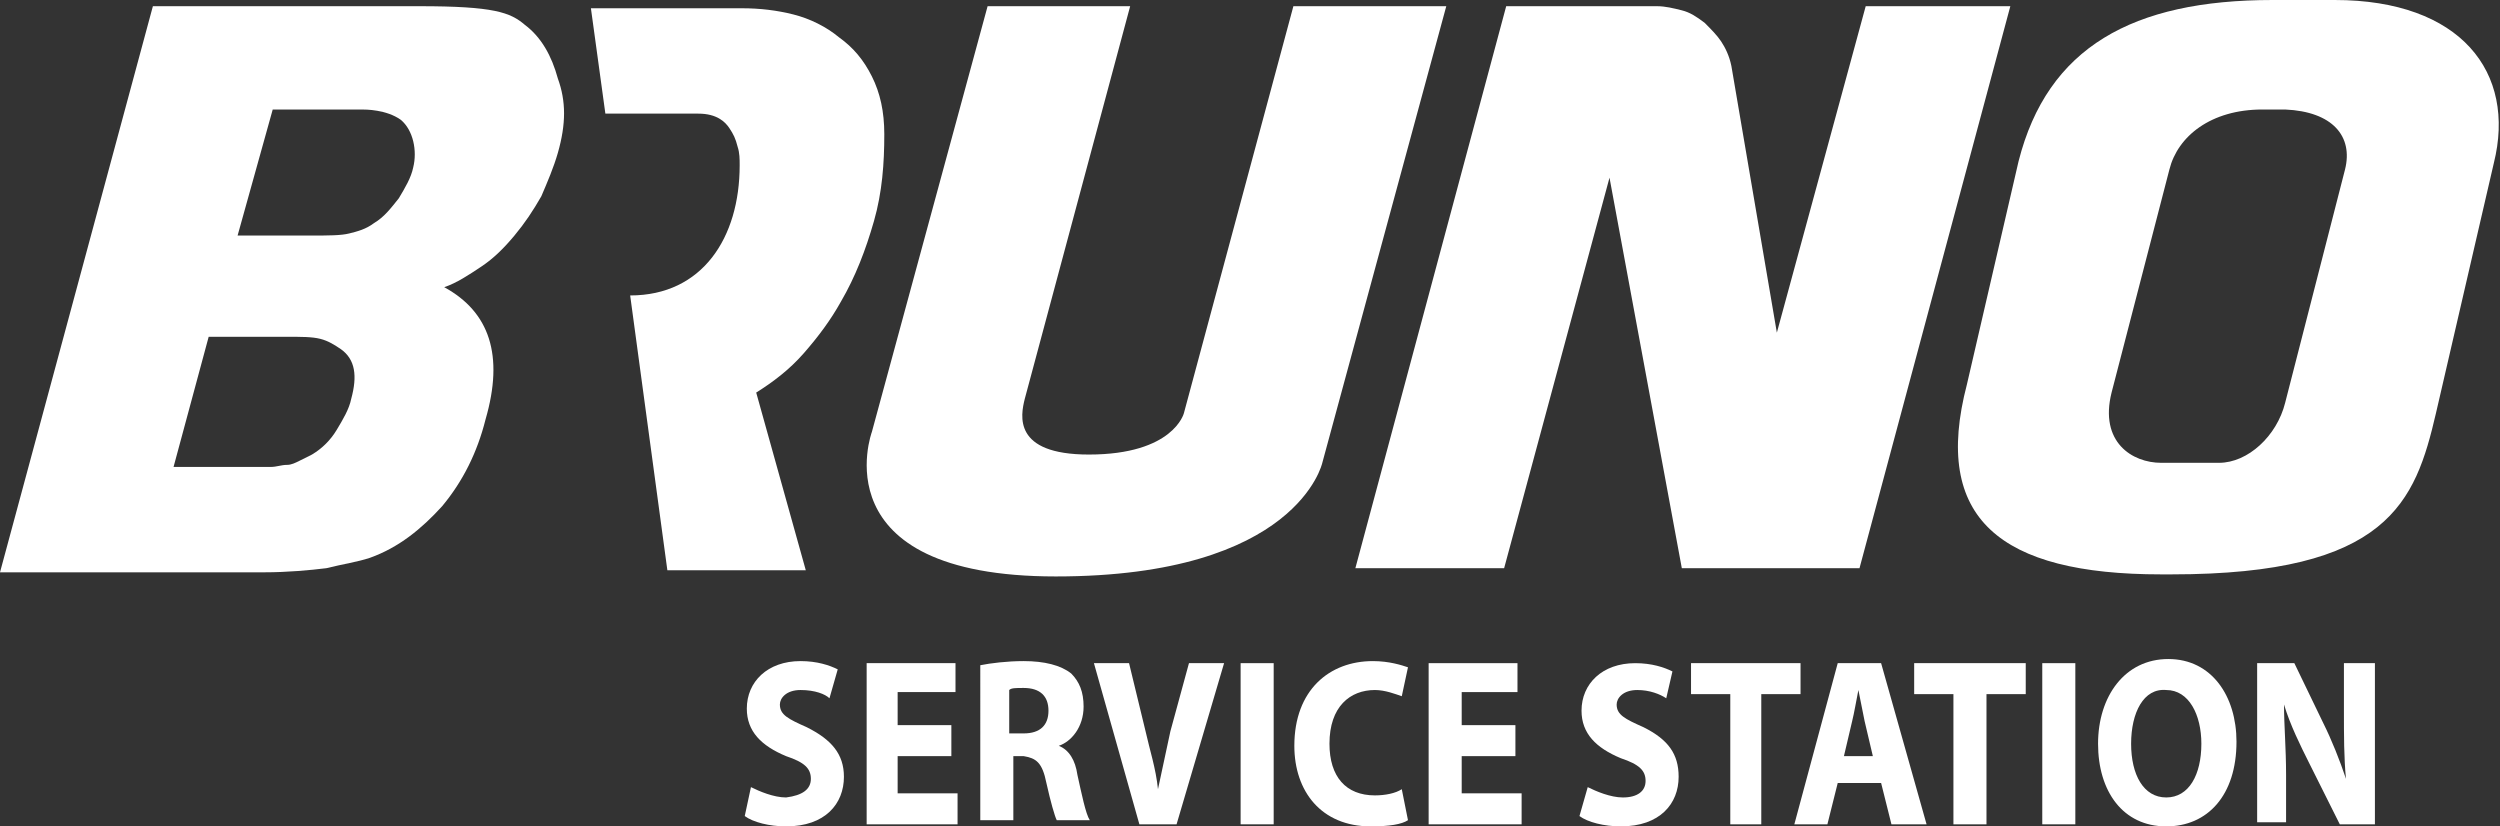 <svg xmlns="http://www.w3.org/2000/svg" x="0" y="0" viewBox="0 0 121 40" width="121" height="40" xml:space="preserve"><rect x="0" y="0" width="121" height="40" fill="#333333" stroke="none"/><style>.st0{fill:#fff}</style><title>logo-brunoservicestation-white</title><g id="Design"><g id="_x32_-Elements" transform="translate(-333 -1204)"><g id="Stacked-Group" transform="translate(161 1176)"><g id="logo-brunoservicestation-white" transform="translate(172 28)"><g id="Group" transform="translate(36.246 32.797)"><path id="Path" class="st0" d="M.1 5.3c.4.2 1.1.5 1.7.5.8-.1 1.2-.4 1.2-.9s-.3-.8-1.2-1.1C.6 3.3-.1 2.6-.1 1.5-.1.2.9-.8 2.5-.8c.8 0 1.4.2 1.8.4L3.9 1C3.7.8 3.2.6 2.5.6s-1 .4-1 .7c0 .5.4.7 1.3 1.1C4 3 4.6 3.7 4.6 4.8c0 1.3-.9 2.4-2.8 2.4-.8 0-1.6-.2-2-.5l.3-1.4z"/><path id="Path_1_" class="st0" d="M9.8 3.8H7.2v1.8h2.9v1.5H5.7V-.7H10V.7H7.2v1.6h2.6z"/><path id="Shape" class="st0" d="M11.2-.6c.5-.1 1.3-.2 2.1-.2 1 0 1.8.2 2.3.6.4.4.6.9.6 1.6 0 1-.6 1.7-1.2 1.9.5.2.8.7.9 1.4.2.9.4 1.9.6 2.2h-1.6c-.1-.2-.3-.9-.5-1.8-.2-1-.5-1.2-1.1-1.3h-.5v3.1h-1.6V-.6zm1.5 3.3h.6c.8 0 1.2-.4 1.2-1.1 0-.7-.4-1.1-1.2-1.1-.4 0-.6 0-.7.1v2.1z"/><path id="Path_2_" class="st0" d="M18.9 7.1L16.7-.7h1.7l.8 3.3c.2.9.5 1.8.6 2.8.2-.9.4-1.9.6-2.8l.9-3.3H23l-2.3 7.8h-1.8z"/><path id="Rectangle" class="st0" d="M23.8-.7h1.6v7.8h-1.6z"/><path id="Path_3_" class="st0" d="M31.9 6.9c-.3.2-.9.3-1.8.3-2.4 0-3.7-1.7-3.7-3.9 0-2.7 1.7-4.1 3.8-4.1.8 0 1.4.2 1.7.3L31.6.9c-.3-.1-.8-.3-1.3-.3-1.2 0-2.2.8-2.2 2.6 0 1.6.8 2.5 2.2 2.5.5 0 1-.1 1.3-.3l.3 1.5z"/><path id="Path_4_" class="st0" d="M37.1 3.8h-2.6v1.8h2.9v1.5h-4.5V-.7h4.3V.7h-2.7v1.6h2.6z"/><path id="Path_5_" class="st0" d="M40.6 5.3c.4.2 1.1.5 1.7.5.7 0 1.1-.3 1.1-.8s-.3-.8-1.2-1.1c-1.2-.5-1.9-1.2-1.9-2.3 0-1.3 1-2.3 2.6-2.3.8 0 1.4.2 1.8.4L44.4 1c-.3-.2-.8-.4-1.4-.4-.7 0-1 .4-1 .7 0 .5.4.7 1.3 1.1C44.5 3 45 3.7 45 4.8c0 1.3-.9 2.4-2.8 2.4-.8 0-1.6-.2-2-.5l.4-1.4z"/><path id="Path_6_" class="st0" d="M47.5.8h-1.9V-.7h5.3V.8H49v6.3h-1.5z"/><path id="Shape_1_" class="st0" d="M52.7 5.1l-.5 2h-1.6l2.1-7.8h2.1L57 7.1h-1.7l-.5-2h-2.1zm1.7-1.3L54 2.1 53.7.6c-.1.5-.2 1.1-.3 1.5L53 3.8h1.4z"/><path id="Path_7_" class="st0" d="M58.3.8h-1.9V-.7h5.4V.8h-1.9v6.3h-1.6z"/><path id="Rectangle_1_" class="st0" d="M62.6-.7h1.6v7.8h-1.6z"/><path id="Shape_2_" class="st0" d="M72 3.1c0 2.6-1.4 4.1-3.4 4.1-2.1 0-3.3-1.7-3.3-4s1.3-4.1 3.4-4.1c2.1 0 3.3 1.8 3.3 4m-5.1.1c0 1.5.6 2.6 1.7 2.6s1.7-1.1 1.7-2.6c0-1.4-.6-2.6-1.7-2.6-1.1-.1-1.7 1.1-1.7 2.6"/><path id="Path_8_" class="st0" d="M73 7.1V-.7h1.8l1.4 2.9c.4.8.8 1.8 1.1 2.7-.1-1-.1-2.1-.1-3.3V-.7h1.5v7.8H77l-1.5-3c-.4-.8-.9-1.8-1.2-2.8 0 1 .1 2.1.1 3.4V7H73v.1z"/></g><path id="Shape_3_" class="st0" d="M113 0h-3c-6.8 0-10.9 2.3-12.3 7.8l-2.5 10.8c-1.7 6.5 1.6 9.2 9.4 9.2h.5c10.5 0 11.8-3.5 12.8-7.8l2.8-12.1c1.1-4.4-1.6-7.9-7.7-7.9m.5 8.2l-2.9 11.3c-.4 1.6-1.8 2.9-3.2 2.9h-2.8c-1.4 0-3-1-2.4-3.4L105 8.2c.4-1.6 2-2.9 4.5-2.9h1.1c2.3.1 3.3 1.3 2.9 2.9"/><path id="Shape_4_" class="st0" d="M20.3.3c3.6 0 4.4.3 5.1.9.8.6 1.3 1.5 1.6 2.6.4 1.1.4 2.2 0 3.6-.2.7-.5 1.4-.8 2.1-.4.7-.8 1.3-1.3 1.9-.5.6-1 1.1-1.6 1.5-.6.4-1.2.8-1.8 1 2.2 1.2 2.9 3.3 2 6.4-.4 1.6-1.1 3-2.1 4.2-1 1.1-2.1 2-3.5 2.5-.6.2-1.3.3-2.1.5-.8.1-1.9.2-3 .2H0L7.4.3h12.9zm-8.2 22.3h1c.3 0 .5-.1.8-.1.2 0 .4-.1.6-.2l.6-.3c.5-.3.9-.7 1.2-1.2.3-.5.6-1 .7-1.5.3-1.1.2-1.9-.5-2.4-.3-.2-.6-.4-1-.5-.4-.1-.9-.1-1.7-.1h-3.7l-1.7 6.3h3.7zm3-11.2c.8 0 1.4 0 1.8-.1.4-.1.8-.2 1.2-.5.5-.3.8-.7 1.2-1.2.3-.5.6-1 .7-1.5.2-.8 0-1.8-.6-2.3-.7-.5-1.7-.5-1.9-.5h-4.3l-1.7 6.1h3.6z"/><path id="Path_9_" class="st0" d="M42.2 3.7c-.4-.8-.9-1.4-1.6-1.9-.6-.5-1.4-.9-2.2-1.1-.8-.2-1.6-.3-2.5-.3h-7.3l.7 5.1h4.5c.9 0 1.3.4 1.5.7.2.3.3.5.4.9.1.3.1.6.1.9 0 3.5-1.8 6.3-5.3 6.3l1.8 13.3H39L36.6 19c.8-.5 1.6-1.1 2.3-1.9.7-.8 1.3-1.6 1.8-2.5.7-1.2 1.2-2.5 1.6-3.9.4-1.4.5-2.8.5-4.2 0-1.1-.2-2-.6-2.8"/><path id="Path_10_" class="st0" d="M54.7.3l-5.1 19c-.2.8-.6 2.7 3.1 2.7 4.1 0 4.6-2 4.6-2L62.6.3H70l-6 22.1s-1.2 5.5-12.9 5.5c-11.5 0-8.9-7-8.9-7L47.8.3h6.9z"/><path id="Path_11_" class="st0" d="M86 16.1L90.3.3h7L90 27.5h-8.6L77.9 8.6l-5.1 18.9h-7.2L72.9.3h7.3c.4 0 .8.1 1.2.2.4.1.7.3 1.1.6.3.3.6.6.8.9.2.3.4.7.5 1.2L86 16.1z"/></g></g></g></g></svg>